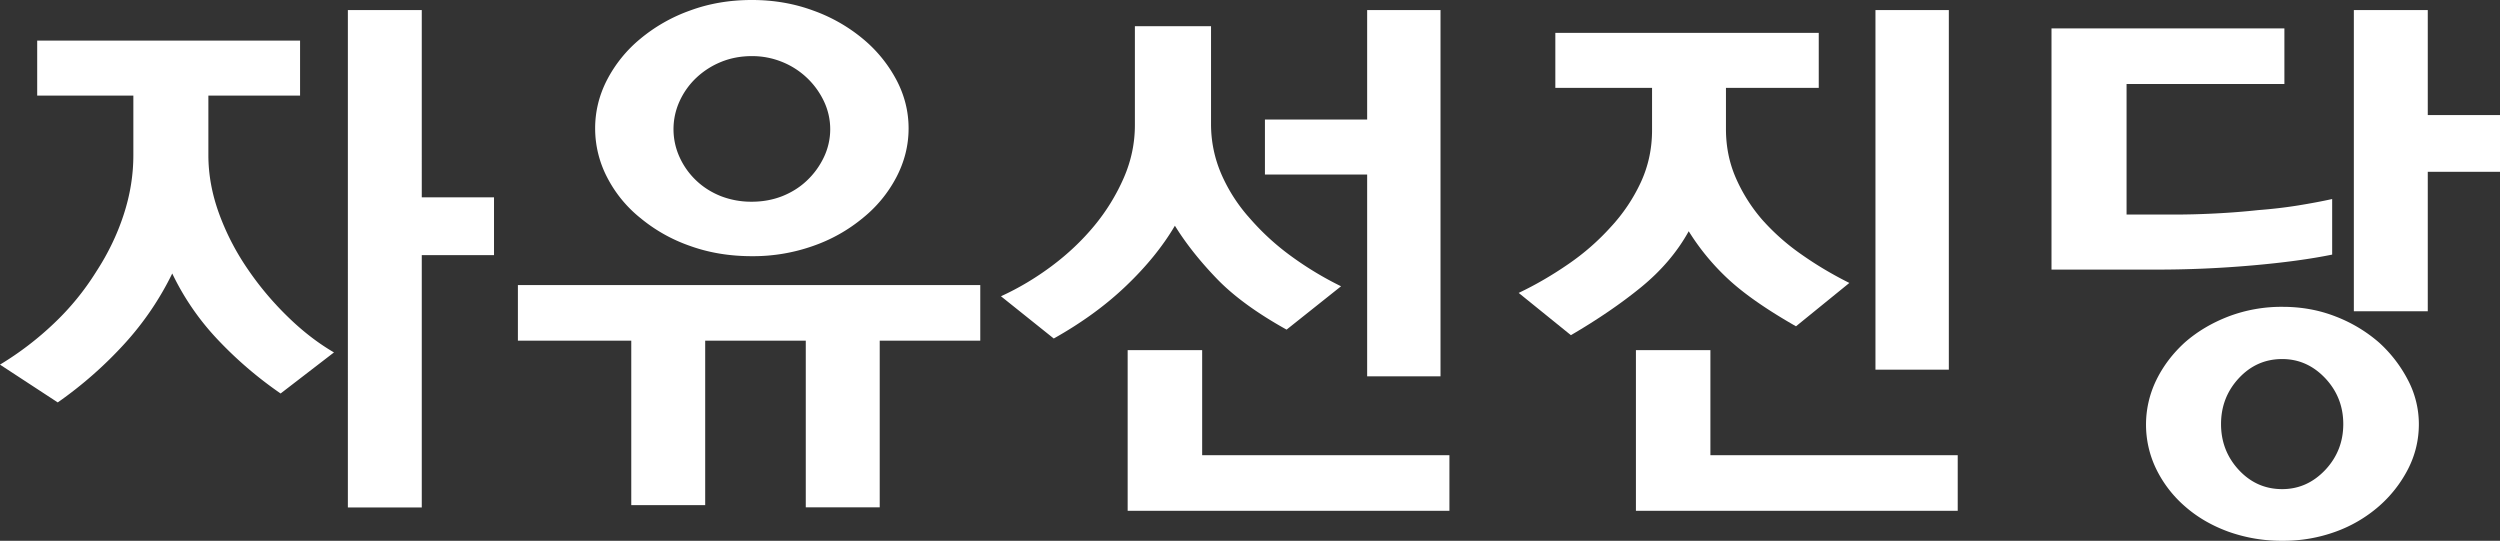 <svg xmlns="http://www.w3.org/2000/svg" width="1386.889mm" height="300mm" viewBox="0 0 1386.889 300"><rect x="0" y="0" width="1386.889" height="300" fill="#333333" stroke="none"/><path d="M0 0v-2.784h-3.479v-12.152h-3.559V9.019h3.559V0Zm-13.756 4.898V2.033c0-.928.169-1.86.508-2.797.34-.937.795-1.825 1.366-2.662a14.85 14.85 0 0 1 1.941-2.316c.72-.705 1.467-1.28 2.234-1.727l-2.57-1.978a18.89 18.89 0 0 0-3.091 2.661 12.437 12.437 0 0 0-2.128 3.118 14.355 14.355 0 0 0-2.288-3.371 19.395 19.395 0 0 0-3.226-2.838l-2.782 1.82a15.009 15.009 0 0 1 2.608 1.994 12.564 12.564 0 0 1 2.022 2.476c.57.874 1.012 1.788 1.324 2.743.313.953.469 1.914.469 2.877v2.865H-22v2.649h12.66V4.898Z" style="fill:#fff;fill-opacity:1;fill-rule:nonzero;stroke:none" transform="matrix(11.519 0 0 -11.519 274.053 109.47)"/><path d="M0 0v-8.027h-3.561V0h-4.844v-7.92h-3.56V0h-5.46v2.678H4.843V0Zm-9.636 8.834a3.57 3.57 0 0 1 .802-1.123c.34-.322.736-.572 1.191-.752a4.044 4.044 0 0 1 1.485-.266c.517 0 1.004.088 1.461.266.453.18.851.43 1.19.752.339.32.611.693.817 1.123a3.134 3.134 0 0 1 0 2.703 3.79 3.79 0 0 1-2.007 1.887 3.82 3.82 0 0 1-1.461.281c-.534 0-1.03-.094-1.485-.281a3.848 3.848 0 0 1-1.191-.764 3.593 3.593 0 0 1-.802-1.123 3.241 3.241 0 0 1 0-2.703m.495-4.268a7.72 7.72 0 0 0-2.395 1.35 6.063 6.063 0 0 0-1.593 1.954 5.108 5.108 0 0 0-.576 2.355c0 .82.193 1.601.576 2.341a6.363 6.363 0 0 0 1.593 1.967 7.874 7.874 0 0 0 2.395 1.365c.918.34 1.912.51 2.983.51 1.053 0 2.039-.17 2.959-.51a7.886 7.886 0 0 0 2.395-1.365 6.552 6.552 0 0 0 1.605-1.967c.392-.74.59-1.521.59-2.341 0-.821-.198-1.606-.59-2.355A6.235 6.235 0 0 0-.804 5.916a7.732 7.732 0 0 0-2.395-1.35 8.65 8.65 0 0 0-2.959-.496c-1.071 0-2.065.164-2.983.496" style="fill:#fff;fill-opacity:1;fill-rule:nonzero;stroke:none" transform="matrix(11.519 0 0 -11.519 488.026 188.999)"/><path d="M0 0h3.588v-5.06h11.908v-2.675H0Zm6.611 8.458v2.648h4.923v5.273h3.533V-1.259h-3.533v9.717Zm-2.101.025a7.91 7.91 0 0 1 1.379-2.14 11.87 11.87 0 0 1 1.992-1.821 15.998 15.998 0 0 1 2.396-1.445L7.654.989C6.209 1.792 5.08 2.618 4.27 3.466c-.813.847-1.477 1.689-1.995 2.527C1.688 4.995.9 4.026-.081 3.091c-.98-.938-2.142-1.78-3.478-2.53l-2.543 2.035c.856.391 1.672.878 2.449 1.458.776.58 1.458 1.226 2.048 1.939A9.714 9.714 0 0 1-.188 8.296c.358.82.536 1.668.536 2.543v4.764h3.667v-4.711c0-.838.165-1.641.495-2.409" style="fill:#fff;fill-opacity:1;fill-rule:nonzero;stroke:none" transform="matrix(11.519 0 0 -11.519 625.576 194.253)"/><path d="M0 0h3.587v-5.06h11.911v-2.675H0Zm11.536 16.379h3.534V-.938h-3.534zm-7.2-3.746v-1.982c0-.838.156-1.619.469-2.341a7.912 7.912 0 0 1 1.271-2.021 10.656 10.656 0 0 1 1.887-1.673c.723-.51 1.494-.969 2.316-1.379l-2.57-2.088c-1.408.803-2.492 1.558-3.252 2.262a11.231 11.231 0 0 0-1.914 2.316C1.99 4.728 1.226 3.831.255 3.036-.717 2.243-1.846 1.472-3.131.722l-2.515 2.035c.82.39 1.618.855 2.394 1.39A11.453 11.453 0 0 1-1.203 5.94 8.28 8.28 0 0 1 .241 8.095c.357.776.536 1.611.536 2.503v2.035h-4.658v2.648H8.805v-2.648z" style="fill:#fff;fill-opacity:1;fill-rule:nonzero;stroke:none" transform="matrix(11.519 0 0 -11.519 907.536 194.253)"/><path d="M0 0c.572-.615 1.268-.924 2.088-.924.805 0 1.494.309 2.076.924.578.617.868 1.352.868 2.209 0 .855-.29 1.591-.868 2.207-.582.615-1.271.924-2.076.924-.82 0-1.516-.309-2.088-.924-.57-.616-.855-1.352-.855-2.207C-.855 1.352-.57.617 0 0m-.508-2.971c-.805.295-1.498.7-2.088 1.219A5.676 5.676 0 0 0-3.975.04a4.894 4.894 0 0 0 0 4.282c.33.678.791 1.285 1.379 1.821.59.517 1.283.931 2.088 1.244a7.184 7.184 0 0 0 2.623.468c.91 0 1.762-.156 2.556-.468a7.02 7.02 0 0 0 2.075-1.244A6.419 6.419 0 0 0 8.15 4.322a4.57 4.57 0 0 0 .522-2.113c0-.768-.174-1.49-.522-2.169a6.035 6.035 0 0 0-1.404-1.792 6.565 6.565 0 0 0-2.075-1.219 7.326 7.326 0 0 0-2.556-.441 7.6 7.6 0 0 0-2.623.441M5.541 7.642v14.505h3.56v-5.058h3.479v-2.73H9.101V7.642ZM.656 9.85a52.338 52.338 0 0 0-4.67-.202H-9.02v11.616H2.196v-2.676h-7.601v-6.289h2.301c.624 0 1.284.017 1.981.053.695.035 1.382.088 2.061.162.677.051 1.319.128 1.927.225.607.099 1.151.201 1.632.308v-2.676c-1.053-.215-2.333-.389-3.841-.521" style="fill:#fff;fill-opacity:1;fill-rule:nonzero;stroke:none" transform="matrix(11.519 0 0 -11.519 1241.984 260.698)"/></svg>